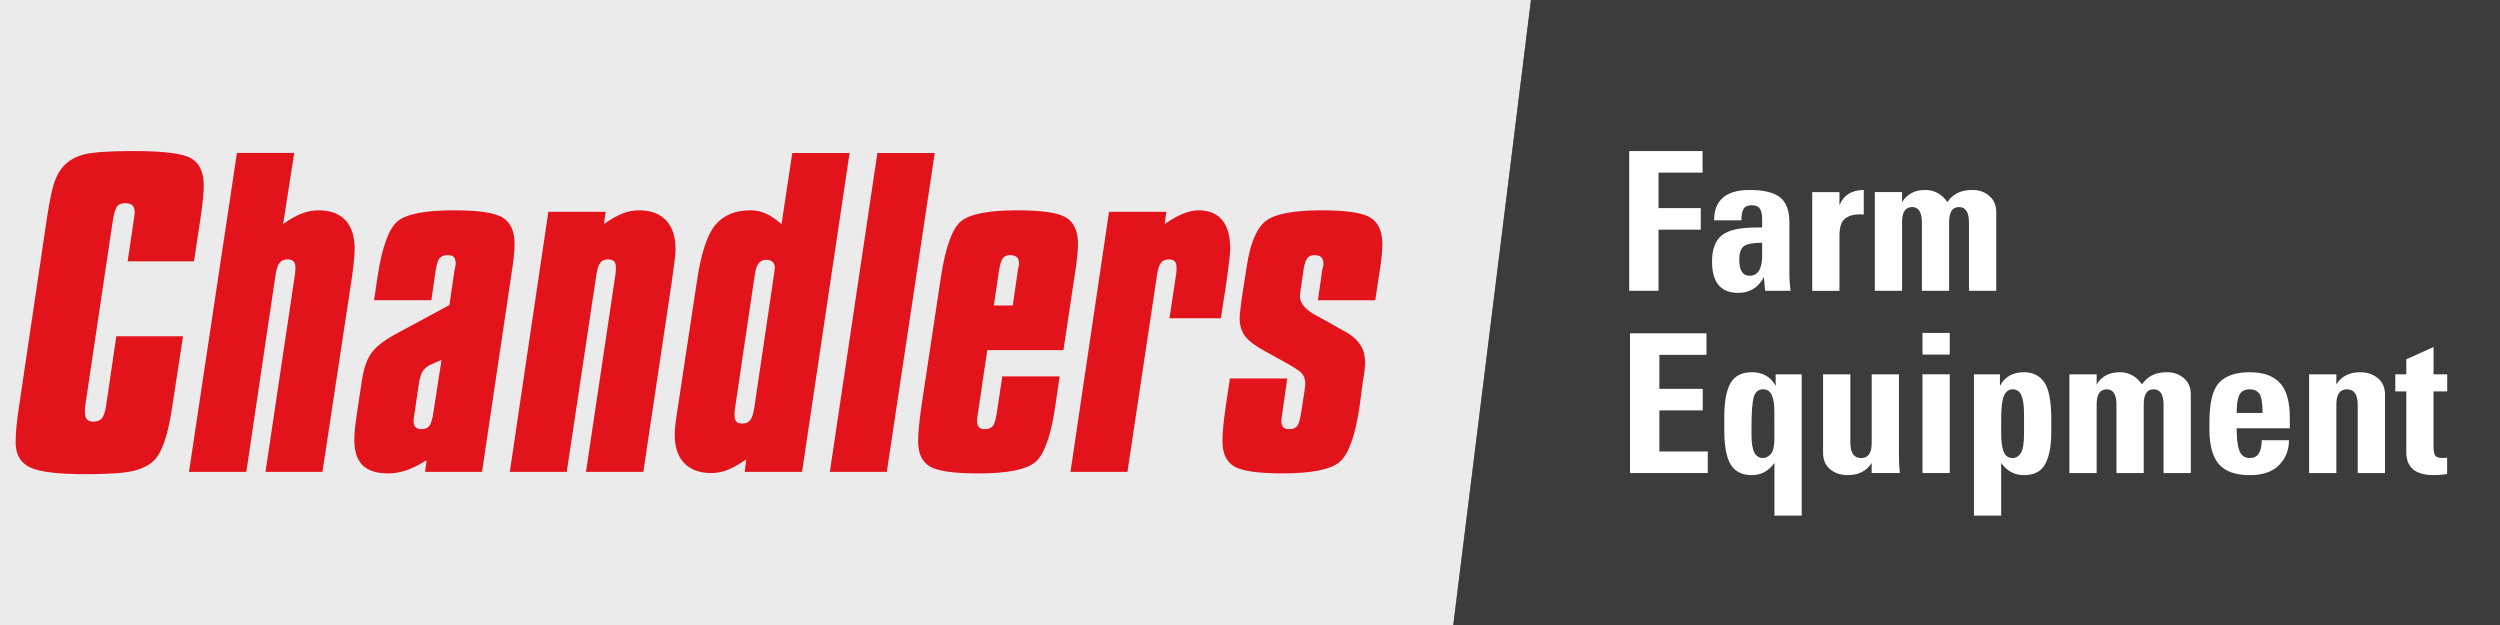 <?xml version="1.0" encoding="utf-8"?>
<svg version="1.1" id="Layer_1" x="0px" y="0px" viewBox="0 0 320 80" style="enable-background:new 0 0 320 80;" width="320px" height="80px" preserveAspectRatio="none" xmlns="http://www.w3.org/2000/svg">
  <rect x="0" y="0" width="320" height="80" fill="#808080" stroke="none"/>
  <style type="text/css">
	.st0{fill:#EBEBEC;}
	.st1{fill:#3C3C3B;}
	.st2{fill:#E3131C;}
	.st3{fill:#FFFFFF;}
</style>
  <polygon class="st0" points="186.02 80 195.964 0 0 0 0 80"/>
  <polyline class="st1" points="320 80 186.02 80 195.964 0 320 0"/>
  <g transform="matrix(0.353, 0, 0, 0.353, 0, 0)">
    <path class="st2" d="M38.49,147.04c-0.37,2.32-0.89,3.87-1.56,4.66c-0.67,0.79-1.68,1.18-3.02,1.18c-1.11,0-1.91-0.27-2.4-0.8 c-0.49-0.53-0.73-1.4-0.73-2.61c0-0.56,0.01-1.02,0.03-1.39c0.02-0.37,0.06-0.72,0.1-1.04l10.08-67.65 c0.42-2.36,0.93-3.9,1.53-4.63c0.6-0.72,1.53-1.08,2.78-1.08c1.25,0,2.16,0.27,2.71,0.8c0.56,0.53,0.84,1.4,0.84,2.61 c-0.14,1.02-0.23,1.78-0.28,2.29l-2.29,15.37h24.06l2.43-16.06c0.37-2.6,0.65-4.82,0.83-6.67c0.18-1.85,0.28-3.43,0.28-4.73 c0-4.77-1.5-8.05-4.48-9.84c-2.99-1.78-9.93-2.68-20.83-2.68c-8.81,0-14.78,0.4-17.9,1.18c-3.13,0.79-5.62,2.16-7.47,4.1 c-1.44,1.53-2.58,3.5-3.44,5.91c-0.86,2.41-1.75,6.65-2.68,12.72L6.85,147.74c-0.37,2.36-0.66,4.62-0.87,6.78 c-0.21,2.15-0.31,4.11-0.31,5.88c0,4.31,1.68,7.31,5.04,9c3.36,1.69,10.14,2.54,20.34,2.54c8.11,0,13.82-0.38,17.14-1.15 c3.31-0.77,5.9-2.07,7.75-3.93c2.82-2.83,4.96-9.09,6.4-18.77l0.07-0.35l3.96-25.8h-24.2L38.49,147.04z"/>
    <path class="st2" d="M125.23,79.84c-2.25-2.39-5.48-3.58-9.7-3.58c-2.04,0-4.09,0.39-6.16,1.18c-2.06,0.79-4.3,2.06-6.71,3.82 l4.03-25.8H85.91L68.53,171.1h20.79l10.64-71.76c0.32-1.9,0.81-3.26,1.46-4.07c0.65-0.81,1.6-1.22,2.85-1.22 c0.97,0,1.69,0.23,2.15,0.7c0.46,0.46,0.7,1.23,0.7,2.29c0,0.37-0.01,0.74-0.04,1.11c-0.02,0.37-0.06,0.76-0.1,1.18L96.27,171.1 h20.65l10.43-68.84c0.42-2.78,0.73-5.19,0.94-7.23c0.21-2.04,0.31-3.64,0.31-4.8C128.6,85.7,127.48,82.23,125.23,79.84z"/>
    <path class="st2" d="M186.28,93.3c0.21-1.99,0.31-3.59,0.31-4.8c0-4.59-1.41-7.78-4.24-9.56c-2.83-1.79-8.74-2.68-17.73-2.68 c-10.34,0-17.13,1.3-20.37,3.89c-3.24,2.6-5.7,9.36-7.37,20.3l-1.25,8.41h20.79l1.53-10.71c0.37-2.36,0.87-3.89,1.49-4.59 c0.63-0.69,1.61-1.04,2.96-1.04c1.02,0,1.75,0.23,2.19,0.7c0.44,0.46,0.66,1.37,0.66,2.71c-0.09,0.47-0.26,1.21-0.48,2.23 l-1.81,12.45L143,121.39c-4.03,2.22-6.85,4.5-8.45,6.81c-1.6,2.32-2.72,5.65-3.37,10.01l-1.39,9.25c-0.56,3.62-0.92,6.24-1.08,7.86 c-0.16,1.62-0.24,2.99-0.24,4.1c0,4.22,1,7.31,2.99,9.28c1.99,1.97,5.07,2.96,9.25,2.96c2.27,0,4.51-0.38,6.71-1.15 c2.2-0.76,4.62-1.98,7.27-3.65l-0.56,4.24h20.65l10.5-70.58C185.74,97.7,186.07,95.29,186.28,93.3z M157.11,149.83 c-0.37,2.36-0.86,3.92-1.46,4.66c-0.6,0.74-1.55,1.11-2.85,1.11c-0.98,0-1.7-0.24-2.16-0.73c-0.46-0.49-0.69-1.28-0.69-2.4 c0.05-0.46,0.14-1.18,0.28-2.15l0.07-0.42l1.39-9.53c0.37-2.78,0.9-4.7,1.6-5.77c0.7-1.07,1.74-1.9,3.13-2.5l3.68-1.6 L157.11,149.83z"/>
    <path class="st2" d="M241.49,79.88c-2.29-2.41-5.55-3.62-9.77-3.62c-2.04,0-4.06,0.39-6.05,1.18c-1.99,0.79-4.22,2.06-6.67,3.82 l0.62-4.45h-20.79l-13.97,94.29h20.65l10.78-71.76c0.32-1.95,0.8-3.31,1.43-4.1c0.63-0.79,1.54-1.18,2.75-1.18 c1.02,0,1.75,0.23,2.19,0.7c0.44,0.46,0.66,1.23,0.66,2.29c0,0.37-0.01,0.74-0.03,1.11c-0.02,0.37-0.06,0.76-0.1,1.18l-10.71,71.76 h20.79l10.29-68.77c0.51-3.66,0.87-6.36,1.08-8.1c0.21-1.74,0.31-3.07,0.31-4C244.93,85.74,243.79,82.29,241.49,79.88z"/>
    <path class="st2" d="M287.28,55.47l-3.89,25.8c-2.09-1.81-4-3.09-5.74-3.86c-1.74-0.76-3.58-1.15-5.53-1.15 c-5.61,0-9.88,1.8-12.83,5.42c-2.95,3.62-5.16,10.5-6.64,20.65l-6.54,43.25c-0.56,3.48-0.94,6.09-1.15,7.83 c-0.21,1.74-0.31,3.12-0.31,4.14c0,4.5,1.15,7.95,3.44,10.36c2.29,2.41,5.57,3.62,9.84,3.62c1.99,0,3.99-0.39,5.98-1.18 c1.99-0.79,4.22-2.06,6.68-3.83l-0.56,4.59h20.79l17.24-115.63H287.28z M280.85,98.13c-0.07,0.53-0.13,0.98-0.18,1.36l-7.23,48.81 c-0.32,1.95-0.81,3.31-1.46,4.1c-0.65,0.79-1.6,1.18-2.85,1.18c-0.97,0-1.68-0.23-2.12-0.7c-0.44-0.46-0.66-1.23-0.66-2.29 c0-0.37,0.01-0.74,0.03-1.11c0.03-0.37,0.06-0.77,0.1-1.18l7.23-48.81c0.28-1.9,0.75-3.26,1.43-4.07c0.67-0.81,1.61-1.22,2.82-1.22 c0.93,0,1.66,0.26,2.19,0.77c0.53,0.51,0.8,1.21,0.8,2.09C280.95,97.24,280.91,97.6,280.85,98.13z"/>
    <polygon class="st2" points="318.15,55.47 300.91,171.1 321.56,171.1 338.94,55.47 &#9;"/>
    <path class="st2" d="M354.59,149.9l3.41-22.95h27.61l3.96-26.42c0.46-2.83,0.8-5.24,1.01-7.23c0.21-1.99,0.31-3.59,0.31-4.8 c0-4.59-1.41-7.78-4.24-9.56c-2.83-1.79-8.74-2.68-17.73-2.68c-10.38,0-17.19,1.31-20.41,3.93c-3.22,2.62-5.66,9.38-7.33,20.27 l-7.09,47.01c-0.37,2.55-0.66,4.92-0.87,7.13c-0.21,2.2-0.31,4-0.31,5.39c0,4.4,1.41,7.45,4.24,9.14c2.83,1.7,8.69,2.54,17.59,2.54 c10.52,0,17.41-1.37,20.65-4.1c3.24-2.73,5.66-9.43,7.23-20.09l1.6-10.99h-20.79l-2.02,13.42c-0.37,2.36-0.86,3.91-1.46,4.62 c-0.6,0.72-1.55,1.08-2.85,1.08c-0.97,0-1.69-0.24-2.15-0.73c-0.46-0.49-0.69-1.28-0.69-2.4c0-0.28,0.07-0.86,0.21-1.74 C354.49,150.36,354.54,150.08,354.59,149.9z M362.24,98.16c0.37-2.32,0.84-3.83,1.42-4.56c0.58-0.72,1.43-1.08,2.54-1.08 c1.2,0,2.06,0.26,2.57,0.77c0.51,0.51,0.77,1.39,0.77,2.64l-0.07,0.21c-0.19,0.7-0.33,1.39-0.42,2.09l-1.81,12.52h-6.88 L362.24,98.16z"/>
    <path class="st2" d="M445.71,94.72c0.26-2.16,0.38-3.65,0.38-4.49c0-4.59-0.97-8.07-2.92-10.43c-1.95-2.36-4.82-3.55-8.62-3.55 c-1.67,0-3.53,0.42-5.6,1.25c-2.06,0.83-4.28,2.09-6.64,3.76l0.62-4.45h-20.79l-13.97,94.29h20.65l10.78-71.76 c0.32-1.95,0.8-3.31,1.42-4.1c0.63-0.79,1.54-1.18,2.75-1.18c1.02,0,1.75,0.23,2.19,0.7c0.44,0.46,0.66,1.23,0.66,2.29 c0,0.37-0.01,0.74-0.03,1.11c-0.03,0.37-0.06,0.76-0.1,1.18l-2.43,16.06h18.63l2.02-13.07C445.12,99.42,445.45,96.88,445.71,94.72z "/>
    <path class="st2" d="M496.99,78.94c-2.83-1.79-8.74-2.68-17.73-2.68c-10.34,0-17.14,1.32-20.41,3.96 c-3.27,2.64-5.53,8.11-6.78,16.41l-1.53,9.8c-0.05,0.28-0.12,0.72-0.21,1.32c-0.56,4.08-0.83,6.63-0.83,7.65 c0,2.64,0.69,4.85,2.09,6.64c1.39,1.79,3.94,3.65,7.65,5.6l7.51,4.17c2.74,1.49,4.51,2.69,5.32,3.62c0.81,0.93,1.22,2.13,1.22,3.62 c0,0.32-0.02,0.72-0.07,1.18c-0.05,0.46-0.12,0.97-0.21,1.53l-1.25,8.14c-0.37,2.36-0.86,3.91-1.46,4.62 c-0.6,0.72-1.55,1.08-2.85,1.08c-0.97,0-1.7-0.24-2.16-0.73c-0.46-0.49-0.69-1.28-0.69-2.4c0.05-0.46,0.14-1.18,0.28-2.15 l0.07-0.42l1.81-12.66h-20.79l-1.53,10.22c-0.37,2.5-0.66,4.84-0.87,7.02c-0.21,2.18-0.31,4.01-0.31,5.49 c0,4.4,1.42,7.45,4.24,9.14c2.83,1.7,8.69,2.54,17.59,2.54c10.52,0,17.4-1.38,20.65-4.14c3.25-2.76,5.66-9.44,7.23-20.06l1.11-8.48 c0.37-2.13,0.61-3.73,0.73-4.8c0.12-1.07,0.18-1.99,0.18-2.78c0-2.32-0.52-4.35-1.57-6.09c-1.04-1.74-2.61-3.23-4.69-4.48l-8-4.52 c-0.79-0.46-1.85-1.04-3.2-1.74c-4.12-2.18-6.18-4.54-6.18-7.09c0-0.42,0.06-1,0.17-1.74c0.11-0.74,0.2-1.28,0.24-1.6l0.83-5.91 c0.37-2.32,0.84-3.85,1.43-4.59c0.58-0.74,1.43-1.11,2.54-1.11c1.2,0,2.06,0.26,2.57,0.77c0.51,0.51,0.77,1.39,0.77,2.64 c-0.1,0.51-0.26,1.25-0.49,2.23l-1.53,10.71h20.79l1.25-8.34c0.46-2.69,0.8-5.03,1.01-7.02c0.21-1.99,0.31-3.66,0.31-5 C501.23,83.91,499.82,80.72,496.99,78.94z"/>
  </g>
  <g transform="matrix(0.353, 0, 0, 0.353, 0, 0)">
    <rect x="697.11" y="120.72" class="st3" width="9.88" height="7.85"/>
    <polygon class="st3" points="601.7,148.81 617.43,148.81 617.43,141 601.7,141 601.7,128.67 618.77,128.67 618.77,120.86 &#10;&#9;&#9;591.06,120.86 591.06,171.53 619.25,171.53 619.25,163.71 601.7,163.71 &#9;"/>
    <path class="st3" d="M688.57,135.73h-9.88v24.92c0,3.63-1.29,5.44-3.86,5.44c-2.59,0-3.89-1.89-3.89-5.68v-24.68h-9.88v28.57 c0,2.48,0.85,4.43,2.55,5.85c1.72,1.42,3.86,2.13,6.4,2.13c3.92,0,6.81-1.47,8.67-4.41v3.65h10.19c-0.21-2.27-0.31-4.6-0.31-6.99 V135.73z"/>
    <path class="st3" d="M643.86,139.93c-1.77-3.31-4.65-4.96-8.64-4.96c-3.63,0-6.2,1.31-7.71,3.93c-1.52,2.62-2.27,6.74-2.27,12.36 v2.65v1.96c0,5.92,0.79,10.14,2.38,12.67c1.61,2.5,4.15,3.75,7.64,3.75c3.3,0,6.02-1.47,8.16-4.41v19.07h9.88v-51.22h-9.43V139.93z M643.41,154.7v4.16c0,2.87-0.44,4.8-1.31,5.78c-0.87,0.96-1.8,1.45-2.79,1.45c-1.4,0-2.46-0.65-3.17-1.96 c-0.69-1.33-1.03-3.48-1.03-6.44v-2.69c0-5.69,0.29-9.42,0.86-11.19c0.6-1.77,1.71-2.65,3.34-2.65c1.47,0,2.51,0.69,3.13,2.07 c0.64,1.38,0.96,3.34,0.96,5.89V154.7z"/>
    <rect x="697.11" y="135.73" class="st3" width="9.88" height="35.8"/>
    <path class="st3" d="M855.85,134.97c-3.95,0-6.84,1.47-8.67,4.41v-3.65h-9.88v35.8h9.88v-24.92c0-3.63,1.28-5.44,3.86-5.44 c2.59,0,3.89,1.89,3.89,5.68v24.68h9.88v-28.57c0-2.46-0.86-4.39-2.58-5.82C860.49,135.7,858.37,134.97,855.85,134.97z"/>
    <path class="st3" d="M815.75,134.97c-4.96,0-8.63,1.24-11.02,3.72c-2.39,2.46-3.58,7.29-3.58,14.49v2.62 c0,5.69,1.15,9.87,3.44,12.53c2.32,2.64,6.06,3.96,11.22,3.96c4.61,0,8.12-1.19,10.53-3.58c2.43-2.41,3.65-5.44,3.65-9.09h-9.88 c0,4.31-1.43,6.47-4.3,6.47c-1.84,0-3.1-0.88-3.79-2.65c-0.67-1.77-1-4.48-1-8.16h19.28c0-0.18,0-0.7,0-1.55v-2.17 c0-5.94-1.2-10.19-3.61-12.73C824.28,136.26,820.64,134.97,815.75,134.97z M811.03,149.74c0-3.12,0.35-5.32,1.03-6.61 c0.71-1.31,1.95-1.96,3.72-1.96c1.49,0,2.64,0.51,3.44,1.52c0.8,1.01,1.2,3.36,1.2,7.05H811.03z"/>
    <path class="st3" d="M887.38,141.93v-6.2h-4.96v-9.91l-9.88,4.47v5.44h-3.99v6.2h3.99v22.06c0,5.53,3.31,8.29,9.95,8.29 c1.35,0,2.97-0.13,4.85-0.38v-5.92c-0.58,0.07-1.09,0.1-1.55,0.1c-1.43,0-2.34-0.29-2.76-0.86c-0.41-0.57-0.62-1.7-0.62-3.37 v-19.93H887.38z"/>
    <path class="st3" d="M733.93,134.97c-4.08,0-7,1.65-8.74,4.96v-4.2h-9.43v51.22h9.88v-19.07c2.11,2.94,4.85,4.41,8.23,4.41 c3.72,0,6.3-1.34,7.74-4.03c1.47-2.71,2.2-6.55,2.2-11.53v-2.82v-2.51c-0.07-6.31-0.95-10.62-2.65-12.94 C739.46,136.13,737.05,134.97,733.93,134.97z M733.93,155.01v2.13c0,3.6-0.39,6-1.17,7.19c-0.78,1.17-1.77,1.76-2.96,1.76 c-1.54,0-2.62-0.75-3.23-2.24c-0.62-1.52-0.93-3.73-0.93-6.64v-2.51v-2.82c0-4.08,0.34-6.88,1.03-8.4c0.69-1.54,1.72-2.31,3.1-2.31 c1.54,0,2.62,0.76,3.23,2.27c0.62,1.49,0.93,3.76,0.93,6.82V155.01z"/>
    <path class="st3" d="M785.77,134.97c-2.27,0-4.16,0.41-5.65,1.24c-1.47,0.83-2.6,1.88-3.41,3.17c-2.06-2.94-4.74-4.41-8.02-4.41 c-3.81,0-6.62,1.47-8.43,4.41v-3.65h-9.88v35.8h9.88v-24.92c0-3.63,1.23-5.44,3.68-5.44c2.34,0,3.51,1.89,3.51,5.68v24.68h9.88 v-24.92c0-3.63,1.19-5.44,3.58-5.44c2.41,0,3.61,1.89,3.61,5.68v24.68h9.88v-28.57c0-2.46-0.84-4.39-2.51-5.82 C790.24,135.7,788.2,134.97,785.77,134.97z"/>
    <path class="st3" d="M723.85,105.44V76.87c0-2.46-0.84-4.39-2.51-5.82c-1.65-1.45-3.69-2.17-6.13-2.17c-2.27,0-4.16,0.41-5.65,1.24 c-1.47,0.83-2.6,1.88-3.41,3.17c-2.06-2.94-4.74-4.41-8.02-4.41c-3.81,0-6.62,1.47-8.43,4.41v-3.65h-9.88v35.8h9.88V80.52 c0-3.63,1.23-5.44,3.68-5.44c2.34,0,3.51,1.89,3.51,5.68v24.68h9.88V80.52c0-3.63,1.19-5.44,3.58-5.44c2.41,0,3.61,1.89,3.61,5.68 v24.68H723.85z"/>
    <polygon class="st3" points="601.39,83.28 616.7,83.28 616.7,75.46 601.39,75.46 601.39,62.59 617.36,62.59 617.36,54.78 &#10;&#9;&#9;590.75,54.78 590.75,105.44 601.39,105.44 &#9;"/>
    <path class="st3" d="M639.59,100.49l0.45,4.96h9.26c-0.3-1.97-0.45-4.06-0.45-6.26V80.73c0-4.36-1.14-7.42-3.41-9.19 c-2.27-1.77-5.93-2.65-10.98-2.65c-8.61,0-12.91,3.67-12.91,11.01h9.88c0-1.88,0.26-3.26,0.79-4.13c0.53-0.89,1.51-1.34,2.96-1.34 c1.47,0,2.47,0.44,2.99,1.31c0.53,0.85,0.79,2.11,0.79,3.79v2.96h-2.06c-6.11,0-10.32,0.96-12.63,2.89 c-2.32,1.93-3.48,5.07-3.48,9.43c0,7.6,3.18,11.39,9.53,11.39C634.48,106.2,637.57,104.29,639.59,100.49z M632.36,89.26 c1.12-0.82,3.32-1.24,6.61-1.24v4.54c0,4.96-1.53,7.43-4.58,7.43c-2.48,0-3.72-1.96-3.72-5.89 C630.68,91.69,631.24,90.07,632.36,89.26z"/>
    <path class="st3" d="M666.99,85.62c0-3.07,0.64-5.16,1.93-6.26c1.31-1.1,3.18-1.65,5.61-1.65c0.37,0,0.79,0.03,1.28,0.1v-8.91 c-4.39,0-7.32,1.85-8.81,5.54v-4.78h-9.88v35.8h9.88V85.62z"/>
  </g>
</svg>
